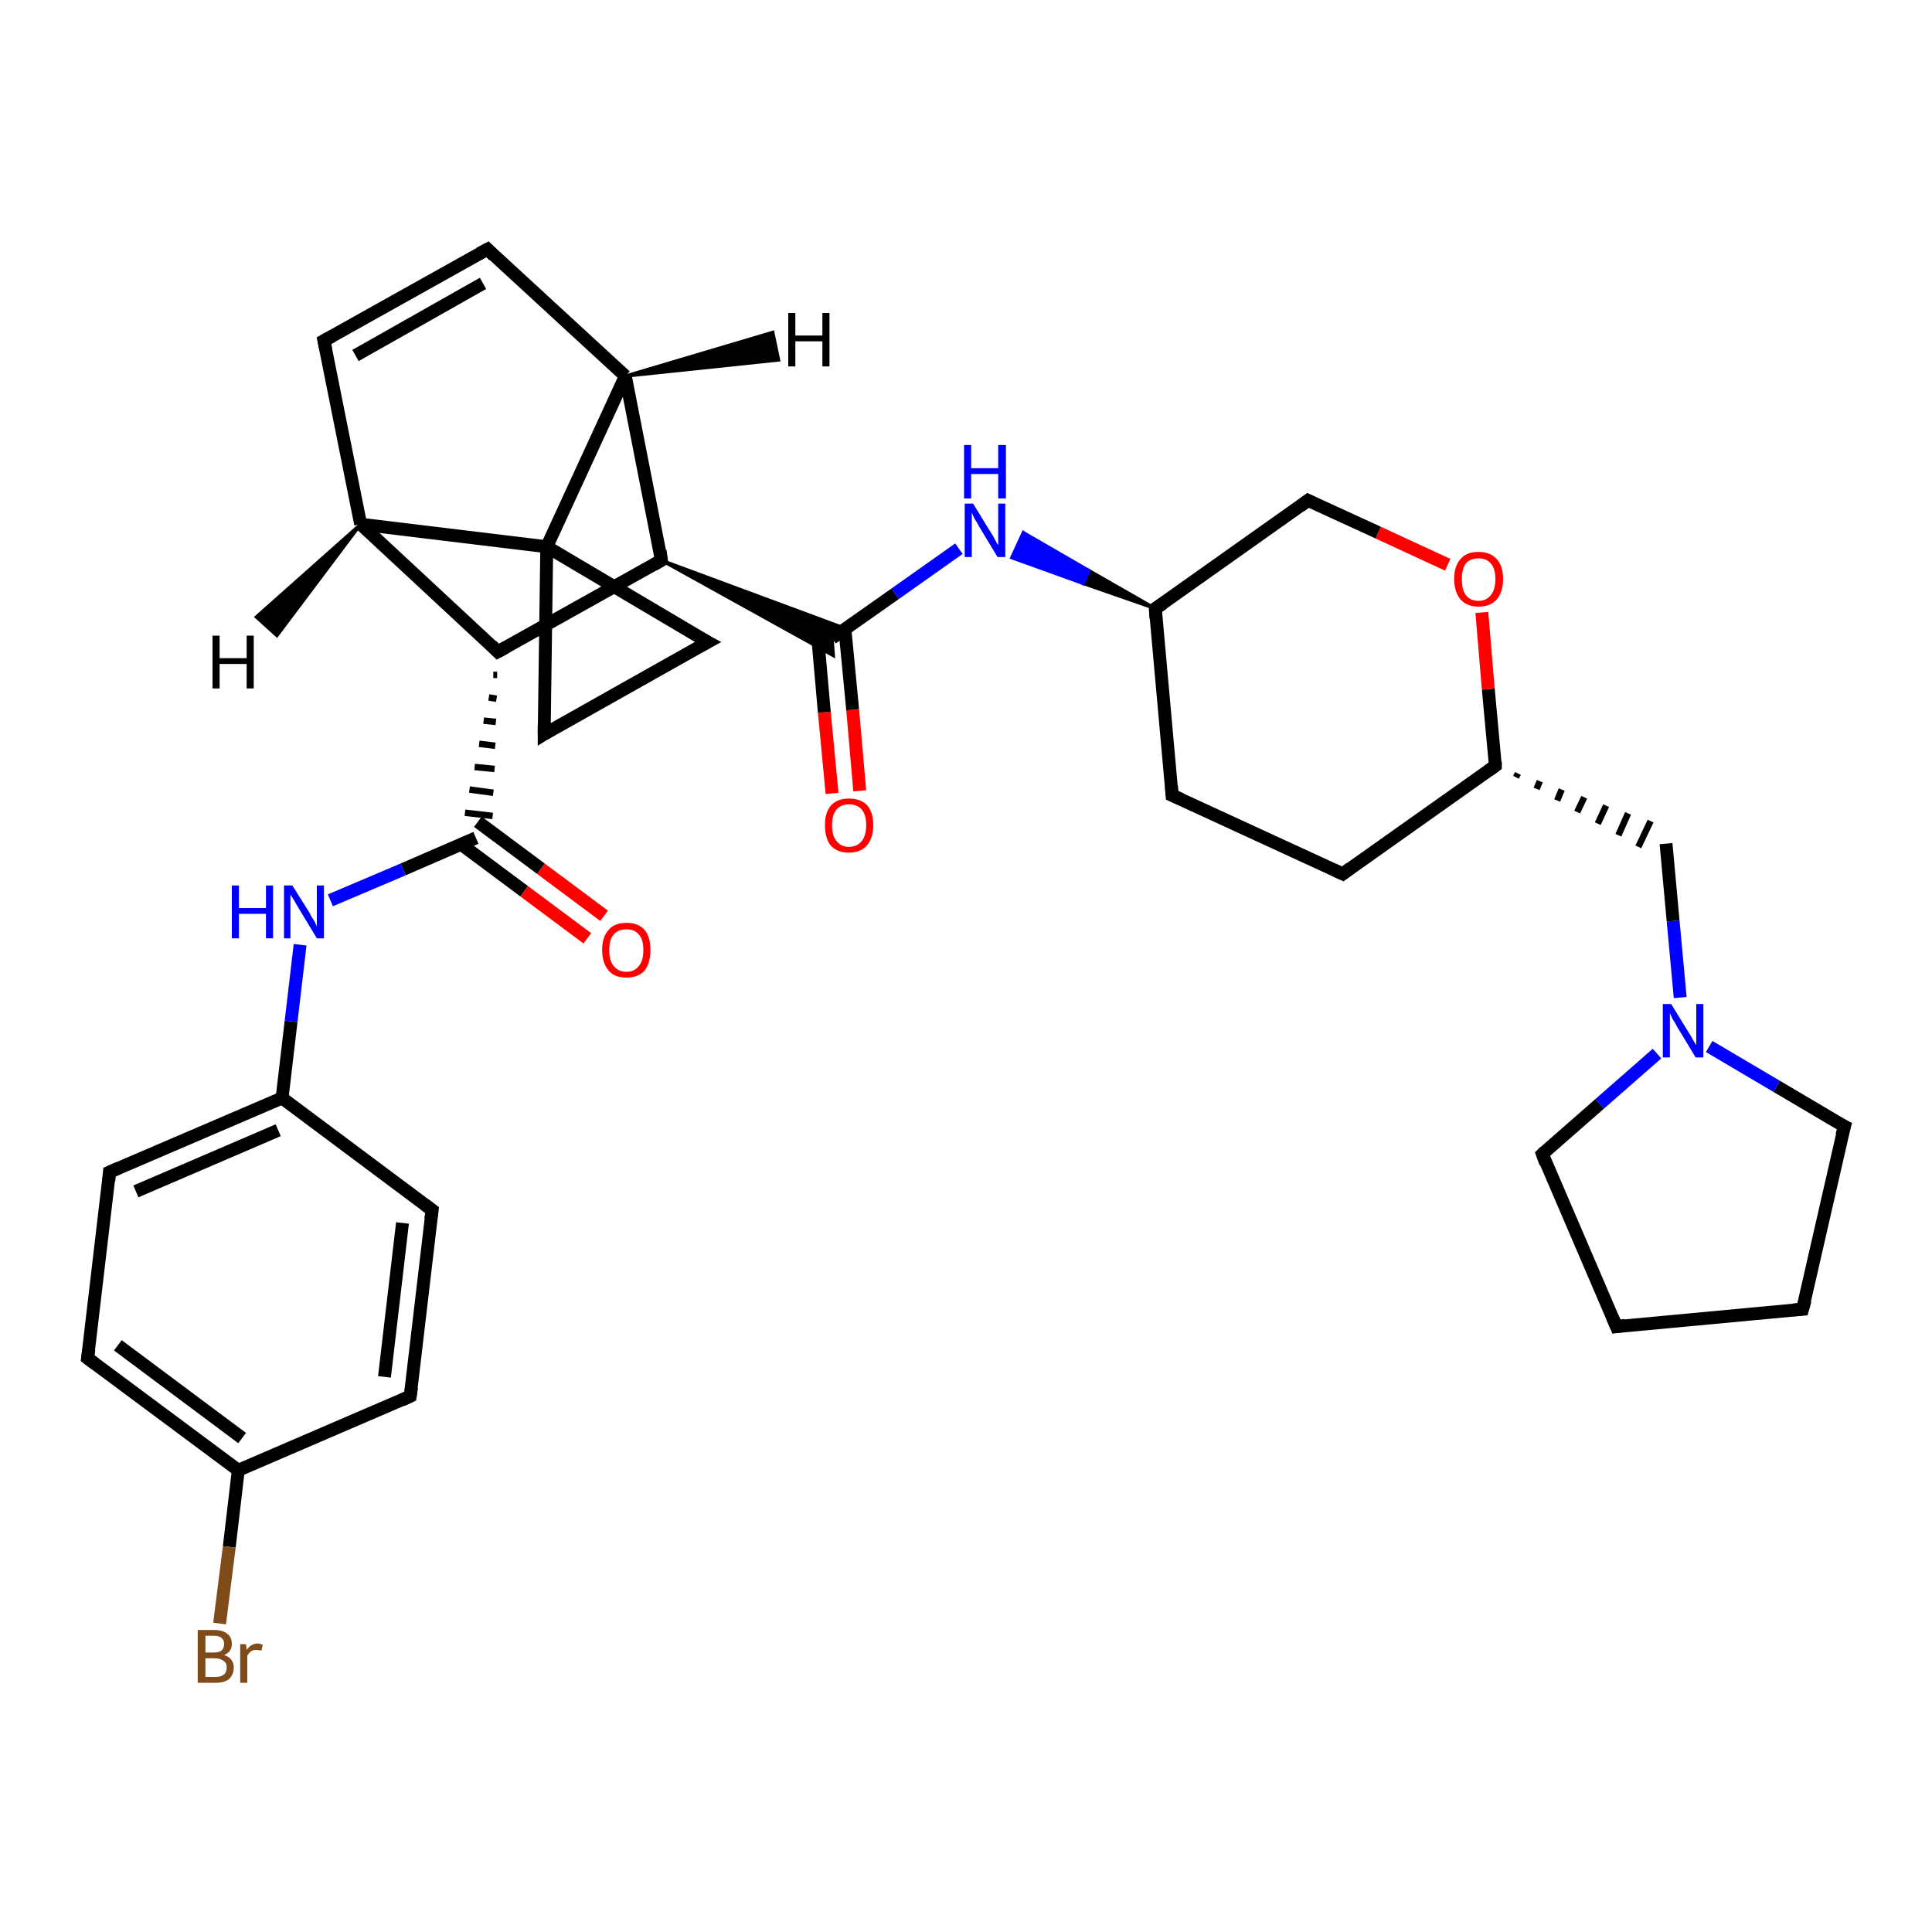 <?xml version='1.0' encoding='iso-8859-1'?>
<svg version='1.1' baseProfile='full'
              xmlns='http://www.w3.org/2000/svg'
                      xmlns:rdkit='http://www.rdkit.org/xml'
                      xmlns:xlink='http://www.w3.org/1999/xlink'
                  xml:space='preserve'
width='300px' height='300px' viewBox='0 0 300 300'>
<!-- END OF HEADER -->
<rect style='opacity:1.0;fill:#FFFFFF;stroke:none' width='300.0' height='300.0' x='0.0' y='0.0'> </rect>
<path class='bond-0 atom-0 atom-1' d='M 129.2,123.2 L 128.0,110.6' style='fill:none;fill-rule:evenodd;stroke:#FF0000;stroke-width:2.0px;stroke-linecap:butt;stroke-linejoin:miter;stroke-opacity:1' />
<path class='bond-0 atom-0 atom-1' d='M 128.0,110.6 L 126.9,98.1' style='fill:none;fill-rule:evenodd;stroke:#000000;stroke-width:2.0px;stroke-linecap:butt;stroke-linejoin:miter;stroke-opacity:1' />
<path class='bond-0 atom-0 atom-1' d='M 133.5,122.8 L 132.4,110.2' style='fill:none;fill-rule:evenodd;stroke:#FF0000;stroke-width:2.0px;stroke-linecap:butt;stroke-linejoin:miter;stroke-opacity:1' />
<path class='bond-0 atom-0 atom-1' d='M 132.4,110.2 L 131.2,97.7' style='fill:none;fill-rule:evenodd;stroke:#000000;stroke-width:2.0px;stroke-linecap:butt;stroke-linejoin:miter;stroke-opacity:1' />
<path class='bond-1 atom-1 atom-2' d='M 129.2,99.1 L 139.0,92.2' style='fill:none;fill-rule:evenodd;stroke:#000000;stroke-width:2.0px;stroke-linecap:butt;stroke-linejoin:miter;stroke-opacity:1' />
<path class='bond-1 atom-1 atom-2' d='M 139.0,92.2 L 148.9,85.2' style='fill:none;fill-rule:evenodd;stroke:#0000FF;stroke-width:2.0px;stroke-linecap:butt;stroke-linejoin:miter;stroke-opacity:1' />
<path class='bond-2 atom-3 atom-2' d='M 179.4,94.5 L 168.2,90.6 L 169.1,88.6 Z' style='fill:#000000;fill-rule:evenodd;fill-opacity:1;stroke:#000000;stroke-width:0.5px;stroke-linecap:butt;stroke-linejoin:miter;stroke-opacity:1;' />
<path class='bond-2 atom-3 atom-2' d='M 168.2,90.6 L 158.9,82.7 L 157.1,86.6 Z' style='fill:#0000FF;fill-rule:evenodd;fill-opacity:1;stroke:#0000FF;stroke-width:0.5px;stroke-linecap:butt;stroke-linejoin:miter;stroke-opacity:1;' />
<path class='bond-2 atom-3 atom-2' d='M 168.2,90.6 L 169.1,88.6 L 158.9,82.7 Z' style='fill:#0000FF;fill-rule:evenodd;fill-opacity:1;stroke:#0000FF;stroke-width:0.5px;stroke-linecap:butt;stroke-linejoin:miter;stroke-opacity:1;' />
<path class='bond-3 atom-3 atom-4' d='M 179.4,94.5 L 182.0,123.5' style='fill:none;fill-rule:evenodd;stroke:#000000;stroke-width:2.0px;stroke-linecap:butt;stroke-linejoin:miter;stroke-opacity:1' />
<path class='bond-4 atom-4 atom-5' d='M 182.0,123.5 L 208.5,135.7' style='fill:none;fill-rule:evenodd;stroke:#000000;stroke-width:2.0px;stroke-linecap:butt;stroke-linejoin:miter;stroke-opacity:1' />
<path class='bond-5 atom-5 atom-6' d='M 208.5,135.7 L 232.2,118.9' style='fill:none;fill-rule:evenodd;stroke:#000000;stroke-width:2.0px;stroke-linecap:butt;stroke-linejoin:miter;stroke-opacity:1' />
<path class='bond-6 atom-6 atom-7' d='M 235.4,120.7 L 235.7,120.1' style='fill:none;fill-rule:evenodd;stroke:#000000;stroke-width:1.0px;stroke-linecap:butt;stroke-linejoin:miter;stroke-opacity:1' />
<path class='bond-6 atom-6 atom-7' d='M 238.6,122.5 L 239.1,121.3' style='fill:none;fill-rule:evenodd;stroke:#000000;stroke-width:1.0px;stroke-linecap:butt;stroke-linejoin:miter;stroke-opacity:1' />
<path class='bond-6 atom-6 atom-7' d='M 241.8,124.3 L 242.5,122.6' style='fill:none;fill-rule:evenodd;stroke:#000000;stroke-width:1.0px;stroke-linecap:butt;stroke-linejoin:miter;stroke-opacity:1' />
<path class='bond-6 atom-6 atom-7' d='M 244.9,126.1 L 246.0,123.8' style='fill:none;fill-rule:evenodd;stroke:#000000;stroke-width:1.0px;stroke-linecap:butt;stroke-linejoin:miter;stroke-opacity:1' />
<path class='bond-6 atom-6 atom-7' d='M 248.1,127.9 L 249.4,125.1' style='fill:none;fill-rule:evenodd;stroke:#000000;stroke-width:1.0px;stroke-linecap:butt;stroke-linejoin:miter;stroke-opacity:1' />
<path class='bond-6 atom-6 atom-7' d='M 251.3,129.7 L 252.8,126.3' style='fill:none;fill-rule:evenodd;stroke:#000000;stroke-width:1.0px;stroke-linecap:butt;stroke-linejoin:miter;stroke-opacity:1' />
<path class='bond-6 atom-6 atom-7' d='M 254.4,131.5 L 256.3,127.5' style='fill:none;fill-rule:evenodd;stroke:#000000;stroke-width:1.0px;stroke-linecap:butt;stroke-linejoin:miter;stroke-opacity:1' />
<path class='bond-7 atom-7 atom-8' d='M 258.7,131.0 L 259.8,143.0' style='fill:none;fill-rule:evenodd;stroke:#000000;stroke-width:2.0px;stroke-linecap:butt;stroke-linejoin:miter;stroke-opacity:1' />
<path class='bond-7 atom-7 atom-8' d='M 259.8,143.0 L 260.9,154.9' style='fill:none;fill-rule:evenodd;stroke:#0000FF;stroke-width:2.0px;stroke-linecap:butt;stroke-linejoin:miter;stroke-opacity:1' />
<path class='bond-8 atom-8 atom-9' d='M 265.4,162.5 L 275.9,168.7' style='fill:none;fill-rule:evenodd;stroke:#0000FF;stroke-width:2.0px;stroke-linecap:butt;stroke-linejoin:miter;stroke-opacity:1' />
<path class='bond-8 atom-8 atom-9' d='M 275.9,168.7 L 286.4,174.9' style='fill:none;fill-rule:evenodd;stroke:#000000;stroke-width:2.0px;stroke-linecap:butt;stroke-linejoin:miter;stroke-opacity:1' />
<path class='bond-9 atom-9 atom-10' d='M 286.4,174.9 L 279.9,203.3' style='fill:none;fill-rule:evenodd;stroke:#000000;stroke-width:2.0px;stroke-linecap:butt;stroke-linejoin:miter;stroke-opacity:1' />
<path class='bond-10 atom-10 atom-11' d='M 279.9,203.3 L 251.0,206.0' style='fill:none;fill-rule:evenodd;stroke:#000000;stroke-width:2.0px;stroke-linecap:butt;stroke-linejoin:miter;stroke-opacity:1' />
<path class='bond-11 atom-11 atom-12' d='M 251.0,206.0 L 239.5,179.2' style='fill:none;fill-rule:evenodd;stroke:#000000;stroke-width:2.0px;stroke-linecap:butt;stroke-linejoin:miter;stroke-opacity:1' />
<path class='bond-12 atom-6 atom-13' d='M 232.2,118.9 L 231.1,107.0' style='fill:none;fill-rule:evenodd;stroke:#000000;stroke-width:2.0px;stroke-linecap:butt;stroke-linejoin:miter;stroke-opacity:1' />
<path class='bond-12 atom-6 atom-13' d='M 231.1,107.0 L 230.1,95.1' style='fill:none;fill-rule:evenodd;stroke:#FF0000;stroke-width:2.0px;stroke-linecap:butt;stroke-linejoin:miter;stroke-opacity:1' />
<path class='bond-13 atom-13 atom-14' d='M 224.8,87.7 L 214.0,82.7' style='fill:none;fill-rule:evenodd;stroke:#FF0000;stroke-width:2.0px;stroke-linecap:butt;stroke-linejoin:miter;stroke-opacity:1' />
<path class='bond-13 atom-13 atom-14' d='M 214.0,82.7 L 203.1,77.7' style='fill:none;fill-rule:evenodd;stroke:#000000;stroke-width:2.0px;stroke-linecap:butt;stroke-linejoin:miter;stroke-opacity:1' />
<path class='bond-14 atom-15 atom-1' d='M 102.7,87.0 L 131.3,97.6 L 129.2,99.1 Z' style='fill:#000000;fill-rule:evenodd;fill-opacity:1;stroke:#000000;stroke-width:0.5px;stroke-linecap:butt;stroke-linejoin:miter;stroke-opacity:1;' />
<path class='bond-14 atom-15 atom-1' d='M 102.7,87.0 L 129.2,99.1 L 129.4,101.8 Z' style='fill:#000000;fill-rule:evenodd;fill-opacity:1;stroke:#000000;stroke-width:0.5px;stroke-linecap:butt;stroke-linejoin:miter;stroke-opacity:1;' />
<path class='bond-15 atom-15 atom-16' d='M 102.7,87.0 L 77.3,101.2' style='fill:none;fill-rule:evenodd;stroke:#000000;stroke-width:2.0px;stroke-linecap:butt;stroke-linejoin:miter;stroke-opacity:1' />
<path class='bond-16 atom-16 atom-17' d='M 76.6,104.8 L 77.2,104.8' style='fill:none;fill-rule:evenodd;stroke:#000000;stroke-width:1.0px;stroke-linecap:butt;stroke-linejoin:miter;stroke-opacity:1' />
<path class='bond-16 atom-16 atom-17' d='M 75.9,108.3 L 77.1,108.5' style='fill:none;fill-rule:evenodd;stroke:#000000;stroke-width:1.0px;stroke-linecap:butt;stroke-linejoin:miter;stroke-opacity:1' />
<path class='bond-16 atom-16 atom-17' d='M 75.1,111.9 L 77.0,112.1' style='fill:none;fill-rule:evenodd;stroke:#000000;stroke-width:1.0px;stroke-linecap:butt;stroke-linejoin:miter;stroke-opacity:1' />
<path class='bond-16 atom-16 atom-17' d='M 74.4,115.5 L 76.9,115.8' style='fill:none;fill-rule:evenodd;stroke:#000000;stroke-width:1.0px;stroke-linecap:butt;stroke-linejoin:miter;stroke-opacity:1' />
<path class='bond-16 atom-16 atom-17' d='M 73.7,119.1 L 76.8,119.4' style='fill:none;fill-rule:evenodd;stroke:#000000;stroke-width:1.0px;stroke-linecap:butt;stroke-linejoin:miter;stroke-opacity:1' />
<path class='bond-16 atom-16 atom-17' d='M 72.9,122.6 L 76.6,123.1' style='fill:none;fill-rule:evenodd;stroke:#000000;stroke-width:1.0px;stroke-linecap:butt;stroke-linejoin:miter;stroke-opacity:1' />
<path class='bond-16 atom-16 atom-17' d='M 72.2,126.2 L 76.5,126.7' style='fill:none;fill-rule:evenodd;stroke:#000000;stroke-width:1.0px;stroke-linecap:butt;stroke-linejoin:miter;stroke-opacity:1' />
<path class='bond-17 atom-17 atom-18' d='M 71.6,131.1 L 81.4,138.4' style='fill:none;fill-rule:evenodd;stroke:#000000;stroke-width:2.0px;stroke-linecap:butt;stroke-linejoin:miter;stroke-opacity:1' />
<path class='bond-17 atom-17 atom-18' d='M 81.4,138.4 L 91.2,145.7' style='fill:none;fill-rule:evenodd;stroke:#FF0000;stroke-width:2.0px;stroke-linecap:butt;stroke-linejoin:miter;stroke-opacity:1' />
<path class='bond-17 atom-17 atom-18' d='M 74.2,127.6 L 84.0,134.9' style='fill:none;fill-rule:evenodd;stroke:#000000;stroke-width:2.0px;stroke-linecap:butt;stroke-linejoin:miter;stroke-opacity:1' />
<path class='bond-17 atom-17 atom-18' d='M 84.0,134.9 L 93.8,142.2' style='fill:none;fill-rule:evenodd;stroke:#FF0000;stroke-width:2.0px;stroke-linecap:butt;stroke-linejoin:miter;stroke-opacity:1' />
<path class='bond-18 atom-17 atom-19' d='M 73.9,130.1 L 62.6,135.0' style='fill:none;fill-rule:evenodd;stroke:#000000;stroke-width:2.0px;stroke-linecap:butt;stroke-linejoin:miter;stroke-opacity:1' />
<path class='bond-18 atom-17 atom-19' d='M 62.6,135.0 L 51.3,139.8' style='fill:none;fill-rule:evenodd;stroke:#0000FF;stroke-width:2.0px;stroke-linecap:butt;stroke-linejoin:miter;stroke-opacity:1' />
<path class='bond-19 atom-19 atom-20' d='M 46.6,146.7 L 45.2,158.6' style='fill:none;fill-rule:evenodd;stroke:#0000FF;stroke-width:2.0px;stroke-linecap:butt;stroke-linejoin:miter;stroke-opacity:1' />
<path class='bond-19 atom-19 atom-20' d='M 45.2,158.6 L 43.8,170.5' style='fill:none;fill-rule:evenodd;stroke:#000000;stroke-width:2.0px;stroke-linecap:butt;stroke-linejoin:miter;stroke-opacity:1' />
<path class='bond-20 atom-20 atom-21' d='M 43.8,170.5 L 17.0,182.0' style='fill:none;fill-rule:evenodd;stroke:#000000;stroke-width:2.0px;stroke-linecap:butt;stroke-linejoin:miter;stroke-opacity:1' />
<path class='bond-20 atom-20 atom-21' d='M 43.2,175.5 L 21.1,185.0' style='fill:none;fill-rule:evenodd;stroke:#000000;stroke-width:2.0px;stroke-linecap:butt;stroke-linejoin:miter;stroke-opacity:1' />
<path class='bond-21 atom-21 atom-22' d='M 17.0,182.0 L 13.6,210.9' style='fill:none;fill-rule:evenodd;stroke:#000000;stroke-width:2.0px;stroke-linecap:butt;stroke-linejoin:miter;stroke-opacity:1' />
<path class='bond-22 atom-22 atom-23' d='M 13.6,210.9 L 37.0,228.3' style='fill:none;fill-rule:evenodd;stroke:#000000;stroke-width:2.0px;stroke-linecap:butt;stroke-linejoin:miter;stroke-opacity:1' />
<path class='bond-22 atom-22 atom-23' d='M 18.3,208.9 L 37.6,223.3' style='fill:none;fill-rule:evenodd;stroke:#000000;stroke-width:2.0px;stroke-linecap:butt;stroke-linejoin:miter;stroke-opacity:1' />
<path class='bond-23 atom-23 atom-24' d='M 37.0,228.3 L 35.6,240.2' style='fill:none;fill-rule:evenodd;stroke:#000000;stroke-width:2.0px;stroke-linecap:butt;stroke-linejoin:miter;stroke-opacity:1' />
<path class='bond-23 atom-23 atom-24' d='M 35.6,240.2 L 34.1,252.1' style='fill:none;fill-rule:evenodd;stroke:#7F4C19;stroke-width:2.0px;stroke-linecap:butt;stroke-linejoin:miter;stroke-opacity:1' />
<path class='bond-24 atom-23 atom-25' d='M 37.0,228.3 L 63.7,216.8' style='fill:none;fill-rule:evenodd;stroke:#000000;stroke-width:2.0px;stroke-linecap:butt;stroke-linejoin:miter;stroke-opacity:1' />
<path class='bond-25 atom-25 atom-26' d='M 63.7,216.8 L 67.1,187.9' style='fill:none;fill-rule:evenodd;stroke:#000000;stroke-width:2.0px;stroke-linecap:butt;stroke-linejoin:miter;stroke-opacity:1' />
<path class='bond-25 atom-25 atom-26' d='M 59.7,213.8 L 62.5,189.9' style='fill:none;fill-rule:evenodd;stroke:#000000;stroke-width:2.0px;stroke-linecap:butt;stroke-linejoin:miter;stroke-opacity:1' />
<path class='bond-26 atom-16 atom-27' d='M 77.3,101.2 L 56.0,81.4' style='fill:none;fill-rule:evenodd;stroke:#000000;stroke-width:2.0px;stroke-linecap:butt;stroke-linejoin:miter;stroke-opacity:1' />
<path class='bond-27 atom-27 atom-28' d='M 56.0,81.4 L 50.3,52.9' style='fill:none;fill-rule:evenodd;stroke:#000000;stroke-width:2.0px;stroke-linecap:butt;stroke-linejoin:miter;stroke-opacity:1' />
<path class='bond-28 atom-28 atom-29' d='M 50.3,52.9 L 75.7,38.7' style='fill:none;fill-rule:evenodd;stroke:#000000;stroke-width:2.0px;stroke-linecap:butt;stroke-linejoin:miter;stroke-opacity:1' />
<path class='bond-28 atom-28 atom-29' d='M 55.2,55.2 L 75.0,44.0' style='fill:none;fill-rule:evenodd;stroke:#000000;stroke-width:2.0px;stroke-linecap:butt;stroke-linejoin:miter;stroke-opacity:1' />
<path class='bond-29 atom-29 atom-30' d='M 75.7,38.7 L 97.1,58.4' style='fill:none;fill-rule:evenodd;stroke:#000000;stroke-width:2.0px;stroke-linecap:butt;stroke-linejoin:miter;stroke-opacity:1' />
<path class='bond-30 atom-30 atom-31' d='M 97.1,58.4 L 84.9,84.9' style='fill:none;fill-rule:evenodd;stroke:#000000;stroke-width:2.0px;stroke-linecap:butt;stroke-linejoin:miter;stroke-opacity:1' />
<path class='bond-31 atom-31 atom-32' d='M 84.9,84.9 L 109.9,99.7' style='fill:none;fill-rule:evenodd;stroke:#000000;stroke-width:2.0px;stroke-linecap:butt;stroke-linejoin:miter;stroke-opacity:1' />
<path class='bond-32 atom-32 atom-33' d='M 109.9,99.7 L 84.5,114.0' style='fill:none;fill-rule:evenodd;stroke:#000000;stroke-width:2.0px;stroke-linecap:butt;stroke-linejoin:miter;stroke-opacity:1' />
<path class='bond-33 atom-14 atom-3' d='M 203.1,77.7 L 179.4,94.5' style='fill:none;fill-rule:evenodd;stroke:#000000;stroke-width:2.0px;stroke-linecap:butt;stroke-linejoin:miter;stroke-opacity:1' />
<path class='bond-34 atom-30 atom-15' d='M 97.1,58.4 L 102.7,87.0' style='fill:none;fill-rule:evenodd;stroke:#000000;stroke-width:2.0px;stroke-linecap:butt;stroke-linejoin:miter;stroke-opacity:1' />
<path class='bond-35 atom-33 atom-31' d='M 84.5,114.0 L 84.9,84.9' style='fill:none;fill-rule:evenodd;stroke:#000000;stroke-width:2.0px;stroke-linecap:butt;stroke-linejoin:miter;stroke-opacity:1' />
<path class='bond-36 atom-12 atom-8' d='M 239.5,179.2 L 248.4,171.4' style='fill:none;fill-rule:evenodd;stroke:#000000;stroke-width:2.0px;stroke-linecap:butt;stroke-linejoin:miter;stroke-opacity:1' />
<path class='bond-36 atom-12 atom-8' d='M 248.4,171.4 L 257.3,163.6' style='fill:none;fill-rule:evenodd;stroke:#0000FF;stroke-width:2.0px;stroke-linecap:butt;stroke-linejoin:miter;stroke-opacity:1' />
<path class='bond-37 atom-26 atom-20' d='M 67.1,187.9 L 43.8,170.5' style='fill:none;fill-rule:evenodd;stroke:#000000;stroke-width:2.0px;stroke-linecap:butt;stroke-linejoin:miter;stroke-opacity:1' />
<path class='bond-38 atom-31 atom-27' d='M 84.9,84.9 L 56.0,81.4' style='fill:none;fill-rule:evenodd;stroke:#000000;stroke-width:2.0px;stroke-linecap:butt;stroke-linejoin:miter;stroke-opacity:1' />
<path class='bond-39 atom-27 atom-34' d='M 56.0,81.4 L 43.0,98.7 L 39.8,95.8 Z' style='fill:#000000;fill-rule:evenodd;fill-opacity:1;stroke:#000000;stroke-width:0.5px;stroke-linecap:butt;stroke-linejoin:miter;stroke-opacity:1;' />
<path class='bond-40 atom-30 atom-35' d='M 97.1,58.4 L 120.0,51.6 L 120.9,55.9 Z' style='fill:#000000;fill-rule:evenodd;fill-opacity:1;stroke:#000000;stroke-width:0.5px;stroke-linecap:butt;stroke-linejoin:miter;stroke-opacity:1;' />
<path d='M 179.5,96.0 L 179.4,94.5 L 180.6,93.7' style='fill:none;stroke:#000000;stroke-width:2.0px;stroke-linecap:butt;stroke-linejoin:miter;stroke-opacity:1;' />
<path d='M 181.9,122.0 L 182.0,123.5 L 183.4,124.1' style='fill:none;stroke:#000000;stroke-width:2.0px;stroke-linecap:butt;stroke-linejoin:miter;stroke-opacity:1;' />
<path d='M 207.2,135.1 L 208.5,135.7 L 209.7,134.8' style='fill:none;stroke:#000000;stroke-width:2.0px;stroke-linecap:butt;stroke-linejoin:miter;stroke-opacity:1;' />
<path d='M 231.1,119.7 L 232.2,118.9 L 232.2,118.3' style='fill:none;stroke:#000000;stroke-width:2.0px;stroke-linecap:butt;stroke-linejoin:miter;stroke-opacity:1;' />
<path d='M 285.8,174.6 L 286.4,174.9 L 286.0,176.3' style='fill:none;stroke:#000000;stroke-width:2.0px;stroke-linecap:butt;stroke-linejoin:miter;stroke-opacity:1;' />
<path d='M 280.3,201.9 L 279.9,203.3 L 278.5,203.4' style='fill:none;stroke:#000000;stroke-width:2.0px;stroke-linecap:butt;stroke-linejoin:miter;stroke-opacity:1;' />
<path d='M 252.4,205.8 L 251.0,206.0 L 250.4,204.6' style='fill:none;stroke:#000000;stroke-width:2.0px;stroke-linecap:butt;stroke-linejoin:miter;stroke-opacity:1;' />
<path d='M 240.0,180.6 L 239.5,179.2 L 239.9,178.8' style='fill:none;stroke:#000000;stroke-width:2.0px;stroke-linecap:butt;stroke-linejoin:miter;stroke-opacity:1;' />
<path d='M 203.7,78.0 L 203.1,77.7 L 201.9,78.6' style='fill:none;stroke:#000000;stroke-width:2.0px;stroke-linecap:butt;stroke-linejoin:miter;stroke-opacity:1;' />
<path d='M 101.5,87.7 L 102.7,87.0 L 102.5,85.5' style='fill:none;stroke:#000000;stroke-width:2.0px;stroke-linecap:butt;stroke-linejoin:miter;stroke-opacity:1;' />
<path d='M 78.6,100.5 L 77.3,101.2 L 76.3,100.2' style='fill:none;stroke:#000000;stroke-width:2.0px;stroke-linecap:butt;stroke-linejoin:miter;stroke-opacity:1;' />
<path d='M 18.4,181.4 L 17.0,182.0 L 16.9,183.4' style='fill:none;stroke:#000000;stroke-width:2.0px;stroke-linecap:butt;stroke-linejoin:miter;stroke-opacity:1;' />
<path d='M 13.8,209.5 L 13.6,210.9 L 14.8,211.8' style='fill:none;stroke:#000000;stroke-width:2.0px;stroke-linecap:butt;stroke-linejoin:miter;stroke-opacity:1;' />
<path d='M 62.4,217.4 L 63.7,216.8 L 63.9,215.4' style='fill:none;stroke:#000000;stroke-width:2.0px;stroke-linecap:butt;stroke-linejoin:miter;stroke-opacity:1;' />
<path d='M 66.9,189.3 L 67.1,187.9 L 65.9,187.0' style='fill:none;stroke:#000000;stroke-width:2.0px;stroke-linecap:butt;stroke-linejoin:miter;stroke-opacity:1;' />
<path d='M 50.6,54.3 L 50.3,52.9 L 51.6,52.2' style='fill:none;stroke:#000000;stroke-width:2.0px;stroke-linecap:butt;stroke-linejoin:miter;stroke-opacity:1;' />
<path d='M 74.4,39.4 L 75.7,38.7 L 76.7,39.7' style='fill:none;stroke:#000000;stroke-width:2.0px;stroke-linecap:butt;stroke-linejoin:miter;stroke-opacity:1;' />
<path d='M 108.6,99.0 L 109.9,99.7 L 108.6,100.4' style='fill:none;stroke:#000000;stroke-width:2.0px;stroke-linecap:butt;stroke-linejoin:miter;stroke-opacity:1;' />
<path d='M 85.8,113.2 L 84.5,114.0 L 84.5,112.5' style='fill:none;stroke:#000000;stroke-width:2.0px;stroke-linecap:butt;stroke-linejoin:miter;stroke-opacity:1;' />
<path class='atom-0' d='M 128.1 128.1
Q 128.1 126.2, 129.0 125.1
Q 130.0 124.0, 131.8 124.0
Q 133.7 124.0, 134.7 125.1
Q 135.6 126.2, 135.6 128.1
Q 135.6 130.1, 134.6 131.3
Q 133.6 132.4, 131.8 132.4
Q 130.0 132.4, 129.0 131.3
Q 128.1 130.2, 128.1 128.1
M 131.8 131.5
Q 133.1 131.5, 133.8 130.6
Q 134.5 129.8, 134.5 128.1
Q 134.5 126.5, 133.8 125.7
Q 133.1 124.9, 131.8 124.9
Q 130.6 124.9, 129.9 125.7
Q 129.2 126.5, 129.2 128.1
Q 129.2 129.8, 129.9 130.6
Q 130.6 131.5, 131.8 131.5
' fill='#FF0000'/>
<path class='atom-2' d='M 151.1 78.2
L 153.8 82.6
Q 154.1 83.0, 154.5 83.8
Q 154.9 84.6, 155.0 84.6
L 155.0 78.2
L 156.1 78.2
L 156.1 86.5
L 154.9 86.5
L 152.0 81.7
Q 151.7 81.1, 151.3 80.5
Q 151.0 79.8, 150.9 79.6
L 150.9 86.5
L 149.8 86.5
L 149.8 78.2
L 151.1 78.2
' fill='#0000FF'/>
<path class='atom-2' d='M 149.7 69.1
L 150.8 69.1
L 150.8 72.7
L 155.0 72.7
L 155.0 69.1
L 156.2 69.1
L 156.2 77.4
L 155.0 77.4
L 155.0 73.6
L 150.8 73.6
L 150.8 77.4
L 149.7 77.4
L 149.7 69.1
' fill='#0000FF'/>
<path class='atom-8' d='M 259.5 155.9
L 262.2 160.3
Q 262.5 160.7, 262.9 161.5
Q 263.4 162.3, 263.4 162.3
L 263.4 155.9
L 264.5 155.9
L 264.5 164.2
L 263.3 164.2
L 260.4 159.4
Q 260.1 158.8, 259.7 158.2
Q 259.4 157.5, 259.3 157.3
L 259.3 164.2
L 258.2 164.2
L 258.2 155.9
L 259.5 155.9
' fill='#0000FF'/>
<path class='atom-13' d='M 225.8 89.9
Q 225.8 87.9, 226.8 86.8
Q 227.7 85.7, 229.6 85.7
Q 231.4 85.7, 232.4 86.8
Q 233.4 87.9, 233.4 89.9
Q 233.4 91.9, 232.4 93.1
Q 231.4 94.2, 229.6 94.2
Q 227.8 94.2, 226.8 93.1
Q 225.8 91.9, 225.8 89.9
M 229.6 93.3
Q 230.8 93.3, 231.5 92.4
Q 232.2 91.6, 232.2 89.9
Q 232.2 88.3, 231.5 87.5
Q 230.8 86.7, 229.6 86.7
Q 228.3 86.7, 227.6 87.5
Q 227.0 88.3, 227.0 89.9
Q 227.0 91.6, 227.6 92.4
Q 228.3 93.3, 229.6 93.3
' fill='#FF0000'/>
<path class='atom-18' d='M 93.5 147.5
Q 93.5 145.5, 94.5 144.4
Q 95.4 143.3, 97.3 143.3
Q 99.1 143.3, 100.1 144.4
Q 101.0 145.5, 101.0 147.5
Q 101.0 149.5, 100.1 150.7
Q 99.1 151.8, 97.3 151.8
Q 95.4 151.8, 94.5 150.7
Q 93.5 149.5, 93.5 147.5
M 97.3 150.9
Q 98.5 150.9, 99.2 150.0
Q 99.9 149.2, 99.9 147.5
Q 99.9 145.9, 99.2 145.1
Q 98.5 144.3, 97.3 144.3
Q 96.0 144.3, 95.3 145.1
Q 94.6 145.9, 94.6 147.5
Q 94.6 149.2, 95.3 150.0
Q 96.0 150.9, 97.3 150.9
' fill='#FF0000'/>
<path class='atom-19' d='M 36.0 137.5
L 37.1 137.5
L 37.1 141.0
L 41.3 141.0
L 41.3 137.5
L 42.4 137.5
L 42.4 145.7
L 41.3 145.7
L 41.3 141.9
L 37.1 141.9
L 37.1 145.7
L 36.0 145.7
L 36.0 137.5
' fill='#0000FF'/>
<path class='atom-19' d='M 45.4 137.5
L 48.1 141.8
Q 48.3 142.3, 48.8 143.0
Q 49.2 143.8, 49.2 143.9
L 49.2 137.5
L 50.3 137.5
L 50.3 145.7
L 49.2 145.7
L 46.3 140.9
Q 46.0 140.4, 45.6 139.7
Q 45.2 139.1, 45.1 138.9
L 45.1 145.7
L 44.1 145.7
L 44.1 137.5
L 45.4 137.5
' fill='#0000FF'/>
<path class='atom-24' d='M 34.8 257.0
Q 35.5 257.2, 35.9 257.7
Q 36.3 258.2, 36.3 258.9
Q 36.3 260.0, 35.6 260.7
Q 34.9 261.3, 33.5 261.3
L 30.7 261.3
L 30.7 253.1
L 33.2 253.1
Q 34.6 253.1, 35.3 253.7
Q 36.0 254.2, 36.0 255.3
Q 36.0 256.5, 34.8 257.0
M 31.9 254.0
L 31.9 256.6
L 33.2 256.6
Q 34.0 256.6, 34.4 256.3
Q 34.8 255.9, 34.8 255.3
Q 34.8 254.0, 33.2 254.0
L 31.9 254.0
M 33.5 260.4
Q 34.3 260.4, 34.8 260.0
Q 35.2 259.6, 35.2 258.9
Q 35.2 258.2, 34.7 257.9
Q 34.2 257.5, 33.3 257.5
L 31.9 257.5
L 31.9 260.4
L 33.5 260.4
' fill='#7F4C19'/>
<path class='atom-24' d='M 38.2 255.3
L 38.3 256.2
Q 39.0 255.2, 40.0 255.2
Q 40.3 255.2, 40.8 255.4
L 40.6 256.3
Q 40.1 256.2, 39.8 256.2
Q 39.3 256.2, 39.0 256.4
Q 38.7 256.6, 38.4 257.1
L 38.4 261.3
L 37.3 261.3
L 37.3 255.3
L 38.2 255.3
' fill='#7F4C19'/>
<path class='atom-34' d='M 33.0 98.7
L 34.1 98.7
L 34.1 102.2
L 38.3 102.2
L 38.3 98.7
L 39.4 98.7
L 39.4 106.9
L 38.3 106.9
L 38.3 103.1
L 34.1 103.1
L 34.1 106.9
L 33.0 106.9
L 33.0 98.7
' fill='#000000'/>
<path class='atom-35' d='M 122.4 48.6
L 123.5 48.6
L 123.5 52.1
L 127.7 52.1
L 127.7 48.6
L 128.8 48.6
L 128.8 56.9
L 127.7 56.9
L 127.7 53.0
L 123.5 53.0
L 123.5 56.9
L 122.4 56.9
L 122.4 48.6
' fill='#000000'/>
</svg>
